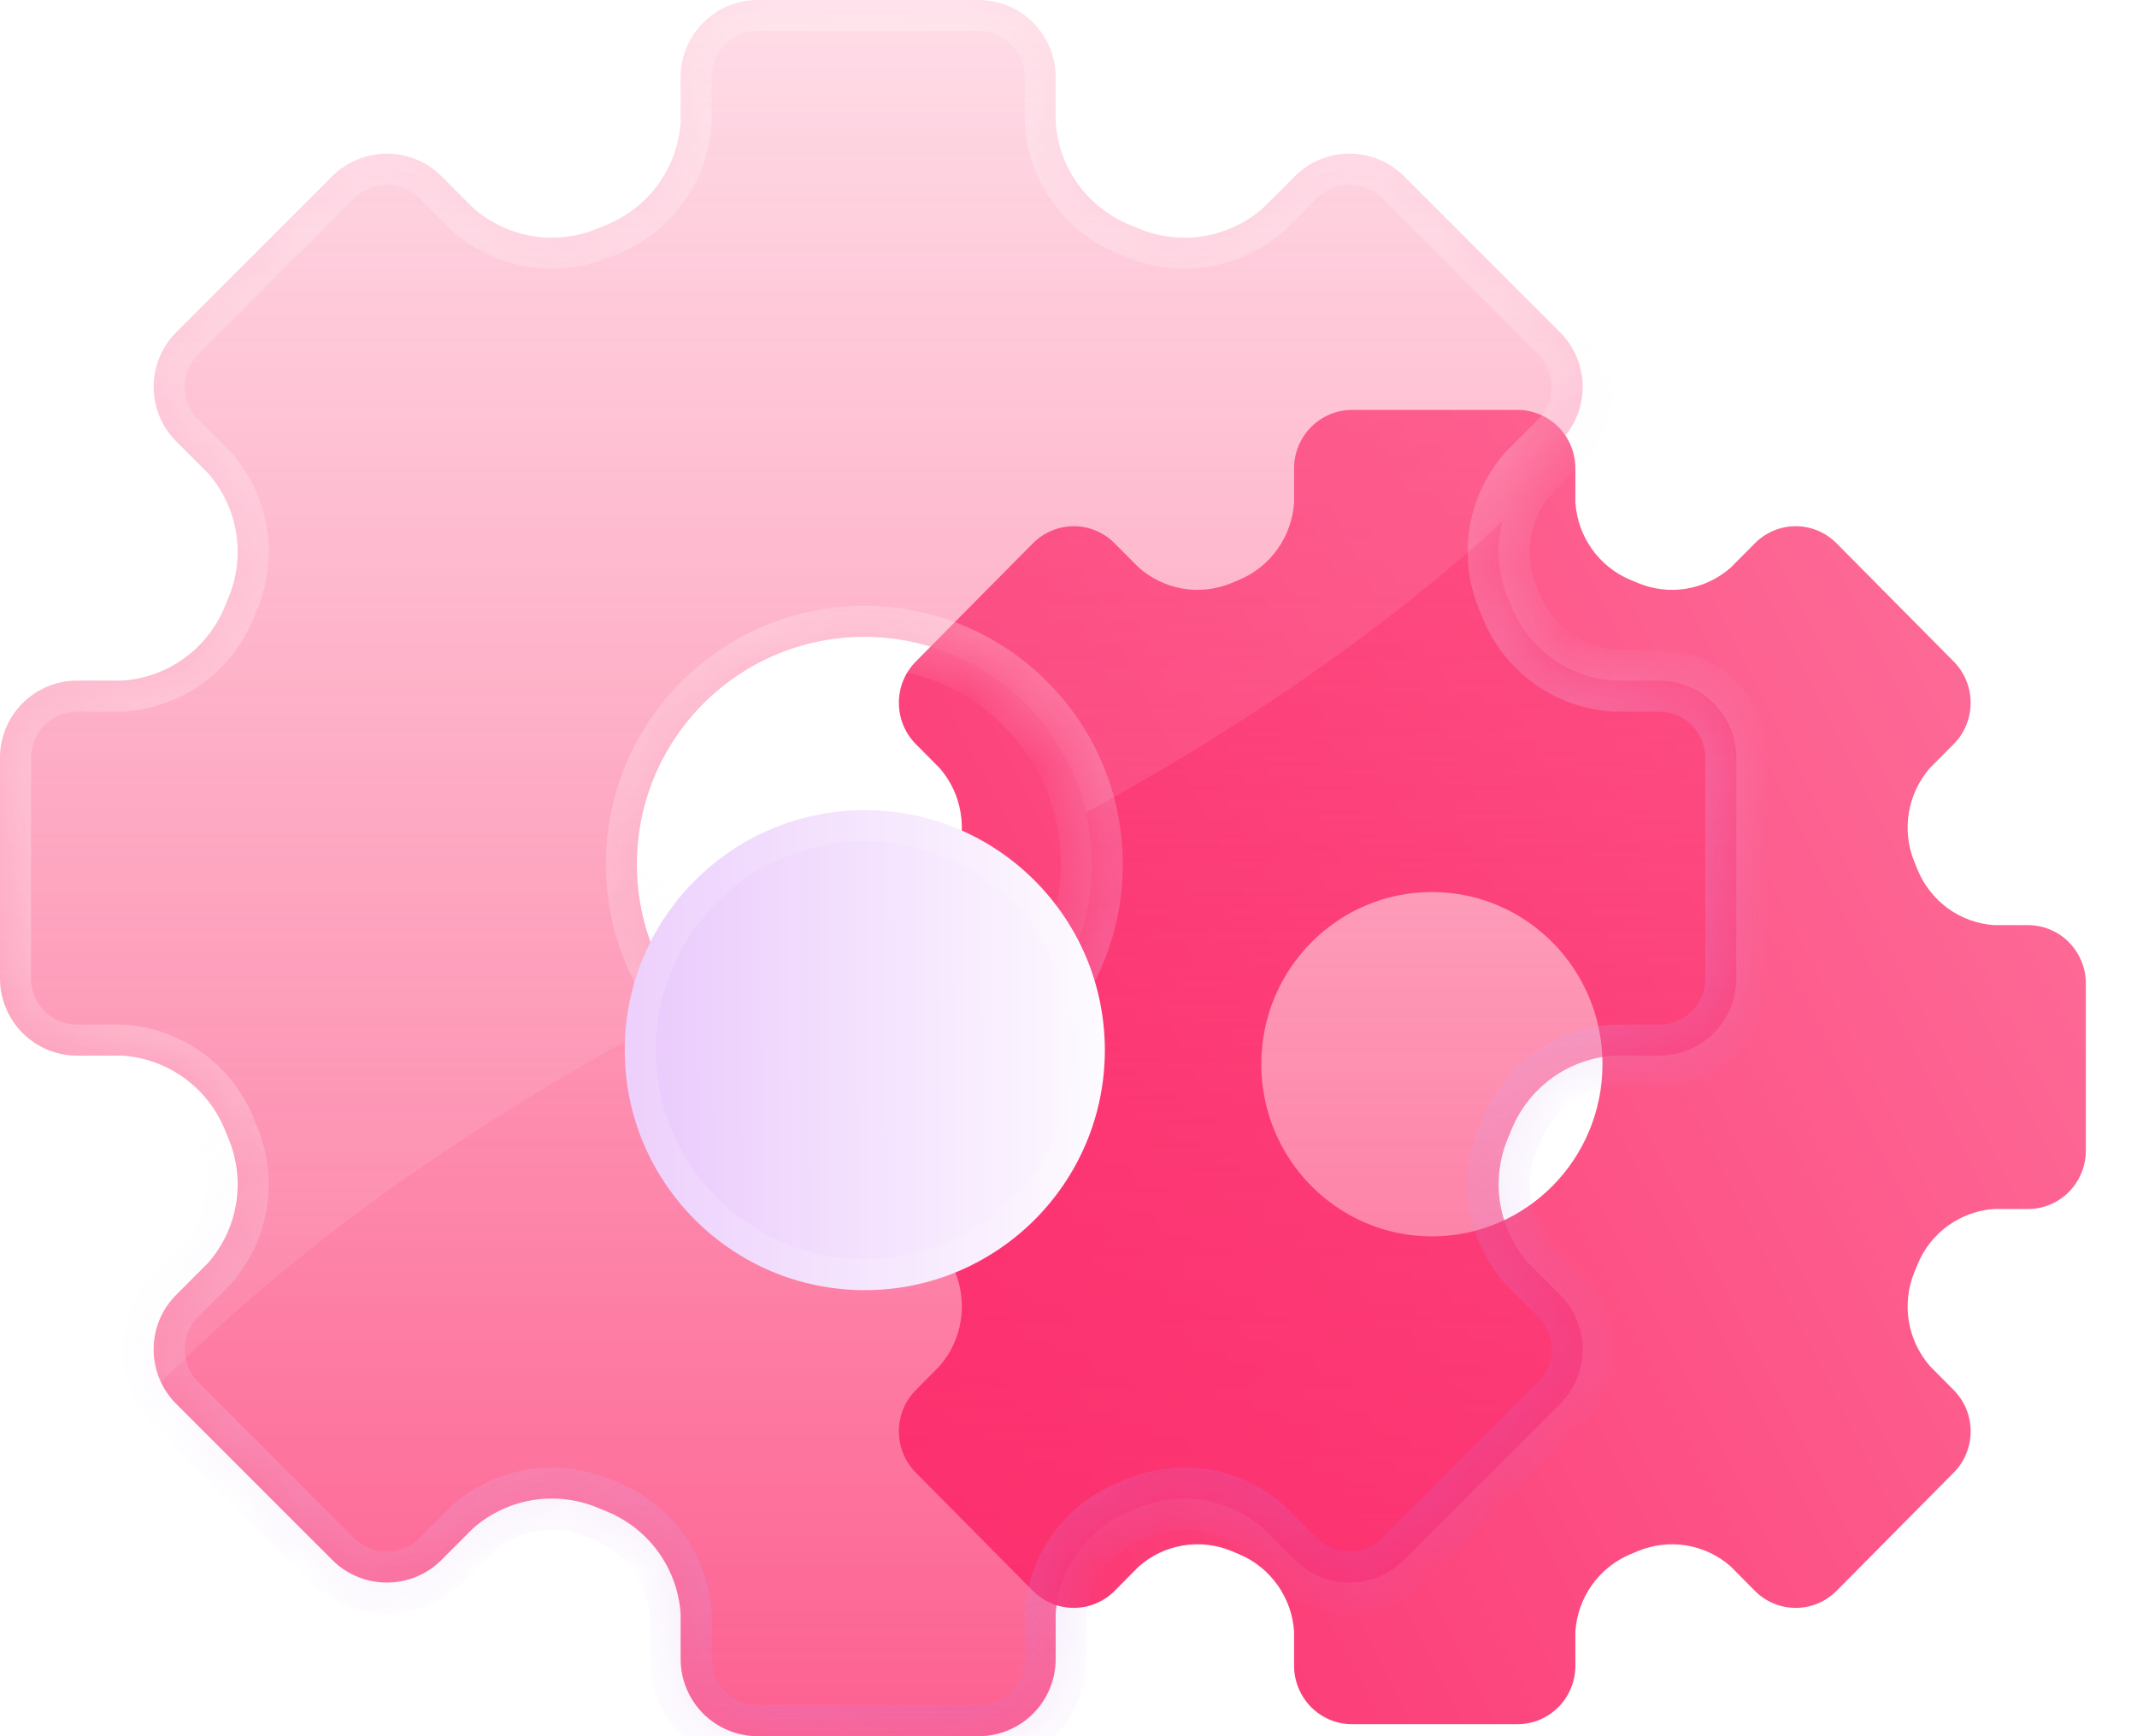 <svg width="32" height="26" viewBox="0 0 32 26" fill="none" xmlns="http://www.w3.org/2000/svg">
<path fill-rule="evenodd" clip-rule="evenodd" d="M29.861 13.854H30.368C30.598 13.854 30.818 13.946 30.98 14.11C31.143 14.274 31.234 14.496 31.234 14.728V17.23C31.234 17.462 31.143 17.684 30.98 17.849C30.818 18.013 30.598 18.105 30.368 18.105H29.861C29.613 18.121 29.374 18.208 29.171 18.354C28.968 18.5 28.811 18.7 28.715 18.932C28.699 18.972 28.682 19.012 28.666 19.051C28.571 19.283 28.543 19.538 28.583 19.786C28.624 20.034 28.733 20.265 28.896 20.454L29.255 20.816C29.418 20.98 29.509 21.202 29.509 21.434C29.509 21.666 29.418 21.889 29.255 22.053L27.502 23.822C27.34 23.986 27.119 24.078 26.89 24.078C26.66 24.078 26.439 23.986 26.277 23.822L25.918 23.46C25.731 23.294 25.502 23.185 25.256 23.144C25.01 23.103 24.758 23.132 24.528 23.227C24.489 23.244 24.45 23.26 24.41 23.276C24.18 23.373 23.982 23.533 23.837 23.737C23.692 23.941 23.607 24.183 23.59 24.433V24.945C23.59 25.177 23.499 25.399 23.337 25.563C23.174 25.727 22.953 25.82 22.724 25.82H20.245C20.015 25.82 19.795 25.727 19.632 25.563C19.47 25.399 19.378 25.177 19.378 24.945V24.433C19.362 24.183 19.276 23.942 19.131 23.737C18.987 23.533 18.788 23.373 18.558 23.276C18.519 23.26 18.48 23.244 18.441 23.227C18.21 23.131 17.958 23.103 17.713 23.144C17.467 23.185 17.238 23.294 17.051 23.46L16.692 23.822C16.53 23.986 16.309 24.078 16.079 24.078C15.85 24.078 15.629 23.986 15.466 23.822L13.714 22.053C13.551 21.889 13.46 21.666 13.46 21.434C13.46 21.202 13.551 20.98 13.714 20.816L14.072 20.454C14.236 20.265 14.345 20.034 14.385 19.786C14.426 19.538 14.398 19.283 14.303 19.051C14.286 19.012 14.27 18.972 14.254 18.932C14.158 18.7 14 18.5 13.797 18.354C13.595 18.207 13.356 18.121 13.108 18.105H12.601C12.371 18.105 12.151 18.013 11.988 17.849C11.826 17.684 11.734 17.462 11.734 17.23V14.728C11.734 14.496 11.826 14.274 11.988 14.11C12.151 13.946 12.371 13.854 12.601 13.854H13.108C13.356 13.837 13.595 13.751 13.798 13.604C14 13.458 14.158 13.258 14.254 13.026C14.27 12.986 14.286 12.947 14.303 12.907C14.398 12.675 14.426 12.421 14.385 12.173C14.345 11.925 14.236 11.693 14.072 11.504L13.714 11.143C13.551 10.979 13.46 10.756 13.46 10.524C13.46 10.292 13.551 10.07 13.714 9.906L15.466 8.137C15.629 7.973 15.85 7.88 16.079 7.88C16.309 7.88 16.53 7.973 16.692 8.137L17.051 8.498C17.238 8.664 17.467 8.773 17.713 8.815C17.958 8.856 18.21 8.827 18.441 8.731C18.48 8.714 18.519 8.698 18.558 8.682C18.788 8.585 18.987 8.426 19.131 8.221C19.276 8.017 19.362 7.776 19.378 7.525V7.014C19.378 6.782 19.47 6.559 19.632 6.395C19.795 6.231 20.015 6.139 20.245 6.139H22.724C22.954 6.139 23.174 6.231 23.337 6.395C23.499 6.559 23.59 6.782 23.59 7.014V7.525C23.607 7.776 23.692 8.017 23.837 8.221C23.982 8.426 24.181 8.585 24.41 8.682C24.45 8.698 24.489 8.714 24.528 8.731C24.758 8.827 25.01 8.856 25.256 8.815C25.502 8.773 25.731 8.664 25.918 8.498L26.277 8.137C26.439 7.973 26.66 7.88 26.89 7.88C27.119 7.88 27.34 7.973 27.502 8.137L29.255 9.906C29.418 10.07 29.509 10.292 29.509 10.524C29.509 10.756 29.418 10.979 29.255 11.143L28.896 11.504C28.733 11.694 28.624 11.925 28.583 12.173C28.543 12.421 28.571 12.675 28.666 12.907C28.672 12.923 28.679 12.938 28.685 12.953C28.695 12.978 28.705 13.002 28.715 13.026C28.811 13.258 28.969 13.458 29.171 13.605C29.374 13.751 29.613 13.837 29.861 13.854ZM21.442 18.515C22.853 18.515 23.996 17.36 23.996 15.936C23.996 14.512 22.853 13.358 21.442 13.358C20.031 13.358 18.887 14.512 18.887 15.936C18.887 17.36 20.031 18.515 21.442 18.515Z" fill="url(#paint0_linear_110_801)"/>
<g filter="url(#filter0_bi_110_801)">
<mask id="path-2-inside-1_110_801" fill="white">
<path fill-rule="evenodd" clip-rule="evenodd" d="M24.169 10.192H24.845C25.151 10.192 25.445 10.314 25.662 10.53C25.878 10.747 26 11.041 26 11.348V14.652C26 14.959 25.878 15.253 25.662 15.47C25.445 15.686 25.151 15.808 24.845 15.808H24.169C23.837 15.83 23.519 15.944 23.249 16.137C22.979 16.33 22.768 16.595 22.64 16.901C22.619 16.954 22.597 17.006 22.575 17.058C22.449 17.365 22.411 17.701 22.465 18.029C22.52 18.356 22.664 18.662 22.883 18.912L23.361 19.39C23.578 19.606 23.699 19.9 23.699 20.207C23.699 20.513 23.578 20.807 23.361 21.024L21.024 23.361C20.807 23.578 20.513 23.699 20.207 23.699C19.9 23.699 19.606 23.578 19.39 23.361L18.912 22.883C18.662 22.664 18.356 22.52 18.029 22.465C17.701 22.411 17.365 22.449 17.058 22.575C17.006 22.597 16.954 22.619 16.901 22.64C16.595 22.768 16.33 22.979 16.137 23.249C15.944 23.519 15.83 23.837 15.808 24.169V24.845C15.808 25.151 15.686 25.445 15.47 25.662C15.253 25.878 14.959 26 14.652 26H11.348C11.041 26 10.747 25.878 10.53 25.662C10.314 25.445 10.192 25.151 10.192 24.845V24.169C10.17 23.837 10.056 23.519 9.863 23.249C9.67 22.979 9.405 22.768 9.099 22.64C9.046 22.619 8.994 22.597 8.942 22.575C8.635 22.449 8.299 22.411 7.971 22.465C7.644 22.52 7.338 22.664 7.088 22.883L6.61 23.361C6.394 23.578 6.1 23.699 5.793 23.699C5.487 23.699 5.193 23.578 4.976 23.361L2.639 21.024C2.422 20.807 2.301 20.513 2.301 20.207C2.301 19.9 2.422 19.606 2.639 19.39L3.117 18.912C3.336 18.662 3.48 18.356 3.535 18.029C3.589 17.701 3.551 17.365 3.425 17.058V17.058C3.403 17.006 3.381 16.954 3.36 16.901C3.232 16.595 3.021 16.33 2.751 16.137C2.481 15.944 2.162 15.83 1.831 15.808H1.155C0.849 15.808 0.555 15.686 0.339 15.47C0.122 15.253 0 14.959 0 14.652V11.348C0 11.041 0.122 10.747 0.339 10.53C0.555 10.314 0.849 10.192 1.155 10.192H1.831C2.162 10.17 2.481 10.056 2.751 9.863C3.021 9.67 3.232 9.405 3.36 9.099C3.381 9.046 3.403 8.994 3.425 8.942C3.551 8.635 3.589 8.299 3.535 7.971C3.48 7.644 3.336 7.338 3.117 7.088L2.639 6.61C2.422 6.394 2.301 6.1 2.301 5.793C2.301 5.487 2.422 5.193 2.639 4.976L4.976 2.639C5.193 2.422 5.487 2.301 5.793 2.301C6.1 2.301 6.394 2.422 6.61 2.639L7.088 3.117C7.338 3.336 7.644 3.48 7.971 3.535C8.299 3.589 8.635 3.551 8.942 3.425C8.994 3.403 9.046 3.381 9.099 3.36C9.405 3.232 9.67 3.021 9.863 2.751C10.056 2.481 10.17 2.162 10.192 1.831V1.155C10.192 0.849 10.314 0.555 10.53 0.339C10.747 0.122 11.041 0 11.348 0H14.652C14.959 0 15.253 0.122 15.47 0.339C15.686 0.555 15.808 0.849 15.808 1.155V1.831C15.83 2.162 15.944 2.481 16.137 2.751C16.33 3.021 16.595 3.232 16.901 3.36C16.954 3.381 17.006 3.403 17.058 3.425C17.365 3.551 17.701 3.589 18.029 3.535C18.356 3.48 18.662 3.336 18.912 3.117L19.39 2.639C19.606 2.422 19.9 2.301 20.207 2.301C20.513 2.301 20.807 2.422 21.024 2.639L23.361 4.976C23.578 5.193 23.699 5.487 23.699 5.793C23.699 6.1 23.578 6.394 23.361 6.61L22.883 7.088C22.664 7.338 22.52 7.644 22.465 7.971C22.411 8.299 22.449 8.635 22.575 8.942V8.942C22.584 8.962 22.592 8.982 22.601 9.003C22.614 9.035 22.627 9.067 22.64 9.099C22.768 9.405 22.979 9.67 23.249 9.863C23.519 10.056 23.837 10.17 24.169 10.192ZM12.943 16.349C14.824 16.349 16.349 14.824 16.349 12.943C16.349 11.062 14.824 9.537 12.943 9.537C11.062 9.537 9.537 11.062 9.537 12.943C9.537 14.824 11.062 16.349 12.943 16.349Z"/>
</mask>
<path fill-rule="evenodd" clip-rule="evenodd" d="M24.169 10.192H24.845C25.151 10.192 25.445 10.314 25.662 10.53C25.878 10.747 26 11.041 26 11.348V14.652C26 14.959 25.878 15.253 25.662 15.47C25.445 15.686 25.151 15.808 24.845 15.808H24.169C23.837 15.83 23.519 15.944 23.249 16.137C22.979 16.33 22.768 16.595 22.64 16.901C22.619 16.954 22.597 17.006 22.575 17.058C22.449 17.365 22.411 17.701 22.465 18.029C22.52 18.356 22.664 18.662 22.883 18.912L23.361 19.39C23.578 19.606 23.699 19.9 23.699 20.207C23.699 20.513 23.578 20.807 23.361 21.024L21.024 23.361C20.807 23.578 20.513 23.699 20.207 23.699C19.9 23.699 19.606 23.578 19.39 23.361L18.912 22.883C18.662 22.664 18.356 22.52 18.029 22.465C17.701 22.411 17.365 22.449 17.058 22.575C17.006 22.597 16.954 22.619 16.901 22.64C16.595 22.768 16.33 22.979 16.137 23.249C15.944 23.519 15.83 23.837 15.808 24.169V24.845C15.808 25.151 15.686 25.445 15.47 25.662C15.253 25.878 14.959 26 14.652 26H11.348C11.041 26 10.747 25.878 10.53 25.662C10.314 25.445 10.192 25.151 10.192 24.845V24.169C10.17 23.837 10.056 23.519 9.863 23.249C9.67 22.979 9.405 22.768 9.099 22.64C9.046 22.619 8.994 22.597 8.942 22.575C8.635 22.449 8.299 22.411 7.971 22.465C7.644 22.52 7.338 22.664 7.088 22.883L6.61 23.361C6.394 23.578 6.1 23.699 5.793 23.699C5.487 23.699 5.193 23.578 4.976 23.361L2.639 21.024C2.422 20.807 2.301 20.513 2.301 20.207C2.301 19.9 2.422 19.606 2.639 19.39L3.117 18.912C3.336 18.662 3.48 18.356 3.535 18.029C3.589 17.701 3.551 17.365 3.425 17.058V17.058C3.403 17.006 3.381 16.954 3.36 16.901C3.232 16.595 3.021 16.33 2.751 16.137C2.481 15.944 2.162 15.83 1.831 15.808H1.155C0.849 15.808 0.555 15.686 0.339 15.47C0.122 15.253 0 14.959 0 14.652V11.348C0 11.041 0.122 10.747 0.339 10.53C0.555 10.314 0.849 10.192 1.155 10.192H1.831C2.162 10.17 2.481 10.056 2.751 9.863C3.021 9.67 3.232 9.405 3.36 9.099C3.381 9.046 3.403 8.994 3.425 8.942C3.551 8.635 3.589 8.299 3.535 7.971C3.48 7.644 3.336 7.338 3.117 7.088L2.639 6.61C2.422 6.394 2.301 6.1 2.301 5.793C2.301 5.487 2.422 5.193 2.639 4.976L4.976 2.639C5.193 2.422 5.487 2.301 5.793 2.301C6.1 2.301 6.394 2.422 6.61 2.639L7.088 3.117C7.338 3.336 7.644 3.48 7.971 3.535C8.299 3.589 8.635 3.551 8.942 3.425C8.994 3.403 9.046 3.381 9.099 3.36C9.405 3.232 9.67 3.021 9.863 2.751C10.056 2.481 10.17 2.162 10.192 1.831V1.155C10.192 0.849 10.314 0.555 10.53 0.339C10.747 0.122 11.041 0 11.348 0H14.652C14.959 0 15.253 0.122 15.47 0.339C15.686 0.555 15.808 0.849 15.808 1.155V1.831C15.83 2.162 15.944 2.481 16.137 2.751C16.33 3.021 16.595 3.232 16.901 3.36C16.954 3.381 17.006 3.403 17.058 3.425C17.365 3.551 17.701 3.589 18.029 3.535C18.356 3.48 18.662 3.336 18.912 3.117L19.39 2.639C19.606 2.422 19.9 2.301 20.207 2.301C20.513 2.301 20.807 2.422 21.024 2.639L23.361 4.976C23.578 5.193 23.699 5.487 23.699 5.793C23.699 6.1 23.578 6.394 23.361 6.61L22.883 7.088C22.664 7.338 22.52 7.644 22.465 7.971C22.411 8.299 22.449 8.635 22.575 8.942V8.942C22.584 8.962 22.592 8.982 22.601 9.003C22.614 9.035 22.627 9.067 22.64 9.099C22.768 9.405 22.979 9.67 23.249 9.863C23.519 10.056 23.837 10.17 24.169 10.192ZM12.943 16.349C14.824 16.349 16.349 14.824 16.349 12.943C16.349 11.062 14.824 9.537 12.943 9.537C11.062 9.537 9.537 11.062 9.537 12.943C9.537 14.824 11.062 16.349 12.943 16.349Z" fill="url(#paint1_linear_110_801)"/>
<path fill-rule="evenodd" clip-rule="evenodd" d="M24.169 10.192H24.845C25.151 10.192 25.445 10.314 25.662 10.53C25.878 10.747 26 11.041 26 11.348V14.652C26 14.959 25.878 15.253 25.662 15.47C25.445 15.686 25.151 15.808 24.845 15.808H24.169C23.837 15.83 23.519 15.944 23.249 16.137C22.979 16.33 22.768 16.595 22.64 16.901C22.619 16.954 22.597 17.006 22.575 17.058C22.449 17.365 22.411 17.701 22.465 18.029C22.52 18.356 22.664 18.662 22.883 18.912L23.361 19.39C23.578 19.606 23.699 19.9 23.699 20.207C23.699 20.513 23.578 20.807 23.361 21.024L21.024 23.361C20.807 23.578 20.513 23.699 20.207 23.699C19.9 23.699 19.606 23.578 19.39 23.361L18.912 22.883C18.662 22.664 18.356 22.52 18.029 22.465C17.701 22.411 17.365 22.449 17.058 22.575C17.006 22.597 16.954 22.619 16.901 22.64C16.595 22.768 16.33 22.979 16.137 23.249C15.944 23.519 15.83 23.837 15.808 24.169V24.845C15.808 25.151 15.686 25.445 15.47 25.662C15.253 25.878 14.959 26 14.652 26H11.348C11.041 26 10.747 25.878 10.53 25.662C10.314 25.445 10.192 25.151 10.192 24.845V24.169C10.17 23.837 10.056 23.519 9.863 23.249C9.67 22.979 9.405 22.768 9.099 22.64C9.046 22.619 8.994 22.597 8.942 22.575C8.635 22.449 8.299 22.411 7.971 22.465C7.644 22.52 7.338 22.664 7.088 22.883L6.61 23.361C6.394 23.578 6.1 23.699 5.793 23.699C5.487 23.699 5.193 23.578 4.976 23.361L2.639 21.024C2.422 20.807 2.301 20.513 2.301 20.207C2.301 19.9 2.422 19.606 2.639 19.39L3.117 18.912C3.336 18.662 3.48 18.356 3.535 18.029C3.589 17.701 3.551 17.365 3.425 17.058V17.058C3.403 17.006 3.381 16.954 3.36 16.901C3.232 16.595 3.021 16.33 2.751 16.137C2.481 15.944 2.162 15.83 1.831 15.808H1.155C0.849 15.808 0.555 15.686 0.339 15.47C0.122 15.253 0 14.959 0 14.652V11.348C0 11.041 0.122 10.747 0.339 10.53C0.555 10.314 0.849 10.192 1.155 10.192H1.831C2.162 10.17 2.481 10.056 2.751 9.863C3.021 9.67 3.232 9.405 3.36 9.099C3.381 9.046 3.403 8.994 3.425 8.942C3.551 8.635 3.589 8.299 3.535 7.971C3.48 7.644 3.336 7.338 3.117 7.088L2.639 6.61C2.422 6.394 2.301 6.1 2.301 5.793C2.301 5.487 2.422 5.193 2.639 4.976L4.976 2.639C5.193 2.422 5.487 2.301 5.793 2.301C6.1 2.301 6.394 2.422 6.61 2.639L7.088 3.117C7.338 3.336 7.644 3.48 7.971 3.535C8.299 3.589 8.635 3.551 8.942 3.425C8.994 3.403 9.046 3.381 9.099 3.36C9.405 3.232 9.67 3.021 9.863 2.751C10.056 2.481 10.17 2.162 10.192 1.831V1.155C10.192 0.849 10.314 0.555 10.53 0.339C10.747 0.122 11.041 0 11.348 0H14.652C14.959 0 15.253 0.122 15.47 0.339C15.686 0.555 15.808 0.849 15.808 1.155V1.831C15.83 2.162 15.944 2.481 16.137 2.751C16.33 3.021 16.595 3.232 16.901 3.36C16.954 3.381 17.006 3.403 17.058 3.425C17.365 3.551 17.701 3.589 18.029 3.535C18.356 3.48 18.662 3.336 18.912 3.117L19.39 2.639C19.606 2.422 19.9 2.301 20.207 2.301C20.513 2.301 20.807 2.422 21.024 2.639L23.361 4.976C23.578 5.193 23.699 5.487 23.699 5.793C23.699 6.1 23.578 6.394 23.361 6.61L22.883 7.088C22.664 7.338 22.52 7.644 22.465 7.971C22.411 8.299 22.449 8.635 22.575 8.942V8.942C22.584 8.962 22.592 8.982 22.601 9.003C22.614 9.035 22.627 9.067 22.64 9.099C22.768 9.405 22.979 9.67 23.249 9.863C23.519 10.056 23.837 10.17 24.169 10.192ZM12.943 16.349C14.824 16.349 16.349 14.824 16.349 12.943C16.349 11.062 14.824 9.537 12.943 9.537C11.062 9.537 9.537 11.062 9.537 12.943C9.537 14.824 11.062 16.349 12.943 16.349Z" stroke="url(#paint2_linear_110_801)" stroke-width="0.929" mask="url(#path-2-inside-1_110_801)"/>
</g>
<path d="M22.501 7.807C22.571 7.542 22.701 7.296 22.883 7.088L23.361 6.61C23.578 6.394 23.699 6.1 23.699 5.793C23.699 5.487 23.578 5.193 23.361 4.976L21.024 2.639C20.807 2.422 20.513 2.301 20.207 2.301C19.9 2.301 19.606 2.422 19.39 2.639L18.912 3.117C18.662 3.336 18.356 3.48 18.029 3.535C17.701 3.589 17.365 3.551 17.058 3.425C17.006 3.403 16.954 3.381 16.901 3.36C16.595 3.232 16.33 3.021 16.137 2.751C15.944 2.481 15.83 2.162 15.808 1.831V1.155C15.808 0.849 15.686 0.555 15.47 0.339C15.253 0.122 14.959 0 14.652 0H11.348C11.041 0 10.747 0.122 10.53 0.339C10.314 0.555 10.192 0.849 10.192 1.155V1.831C10.17 2.162 10.056 2.481 9.863 2.751C9.67 3.021 9.405 3.232 9.099 3.36C9.046 3.381 8.994 3.403 8.942 3.425C8.635 3.551 8.299 3.589 7.971 3.535C7.644 3.48 7.338 3.336 7.088 3.117L6.61 2.639C6.394 2.422 6.1 2.301 5.793 2.301C5.487 2.301 5.193 2.422 4.976 2.639L2.639 4.976C2.422 5.193 2.301 5.487 2.301 5.793C2.301 6.1 2.422 6.394 2.639 6.61L3.117 7.088C3.336 7.338 3.48 7.644 3.535 7.971C3.589 8.299 3.551 8.635 3.425 8.942C3.403 8.994 3.381 9.046 3.36 9.099C3.232 9.405 3.021 9.67 2.751 9.863C2.481 10.056 2.162 10.17 1.831 10.192H1.155C0.849 10.192 0.555 10.314 0.339 10.53C0.122 10.747 0 11.041 0 11.348V14.652C0 14.959 0.122 15.253 0.339 15.47C0.555 15.686 0.849 15.808 1.155 15.808H1.831C2.162 15.83 2.481 15.944 2.751 16.137C3.021 16.33 3.232 16.595 3.36 16.901C3.381 16.954 3.403 17.006 3.425 17.058V17.058C3.551 17.365 3.589 17.701 3.535 18.029C3.48 18.356 3.336 18.662 3.117 18.912L2.639 19.39C2.422 19.606 2.301 19.9 2.301 20.207C2.301 20.379 2.339 20.548 2.412 20.701C4.178 18.913 6.7 16.976 10.299 15.09C9.823 14.504 9.537 13.757 9.537 12.943C9.537 11.062 11.062 9.537 12.943 9.537C14.558 9.537 15.91 10.66 16.261 12.168C18.92 10.716 20.95 9.232 22.501 7.807Z" fill="white" fill-opacity="0.09"/>
<g filter="url(#filter1_d_110_801)">
<path d="M16.544 12.94C16.544 14.925 14.934 16.534 12.95 16.534C10.965 16.534 9.355 14.925 9.355 12.94C9.355 10.955 10.965 9.346 12.95 9.346C14.934 9.346 16.544 10.955 16.544 12.94Z" fill="url(#paint3_linear_110_801)"/>
<path d="M16.311 12.94C16.311 14.797 14.806 16.302 12.95 16.302C11.093 16.302 9.588 14.797 9.588 12.94C9.588 11.083 11.093 9.578 12.95 9.578C14.806 9.578 16.311 11.083 16.311 12.94Z" stroke="white" stroke-opacity="0.14" stroke-width="0.464"/>
</g>
<defs>
<filter id="filter0_bi_110_801" x="-7.893" y="-7.893" width="41.786" height="41.786" filterUnits="userSpaceOnUse" color-interpolation-filters="sRGB">
<feFlood flood-opacity="0" result="BackgroundImageFix"/>
<feGaussianBlur in="BackgroundImageFix" stdDeviation="3.946"/>
<feComposite in2="SourceAlpha" operator="in" result="effect1_backgroundBlur_110_801"/>
<feBlend mode="normal" in="SourceGraphic" in2="effect1_backgroundBlur_110_801" result="shape"/>
<feColorMatrix in="SourceAlpha" type="matrix" values="0 0 0 0 0 0 0 0 0 0 0 0 0 0 0 0 0 0 127 0" result="hardAlpha"/>
<feOffset/>
<feGaussianBlur stdDeviation="0.929"/>
<feComposite in2="hardAlpha" operator="arithmetic" k2="-1" k3="1"/>
<feColorMatrix type="matrix" values="0 0 0 0 1 0 0 0 0 1 0 0 0 0 1 0 0 0 0.63 0"/>
<feBlend mode="normal" in2="shape" result="effect2_innerShadow_110_801"/>
</filter>
<filter id="filter1_d_110_801" x="6.57" y="9.346" width="12.759" height="12.759" filterUnits="userSpaceOnUse" color-interpolation-filters="sRGB">
<feFlood flood-opacity="0" result="BackgroundImageFix"/>
<feColorMatrix in="SourceAlpha" type="matrix" values="0 0 0 0 0 0 0 0 0 0 0 0 0 0 0 0 0 0 127 0" result="hardAlpha"/>
<feOffset dy="2.786"/>
<feGaussianBlur stdDeviation="1.393"/>
<feComposite in2="hardAlpha" operator="out"/>
<feColorMatrix type="matrix" values="0 0 0 0 0.635 0 0 0 0 0.294 0 0 0 0 0.894 0 0 0 0.27 0"/>
<feBlend mode="normal" in2="BackgroundImageFix" result="effect1_dropShadow_110_801"/>
<feBlend mode="normal" in="SourceGraphic" in2="effect1_dropShadow_110_801" result="shape"/>
</filter>
<linearGradient id="paint0_linear_110_801" x1="25.111" y1="1.641" x2="4.918" y2="11.84" gradientUnits="userSpaceOnUse">
<stop stop-color="#FD6996"/>
<stop offset="0.978" stop-color="#FC2E6D"/>
</linearGradient>
<linearGradient id="paint1_linear_110_801" x1="13" y1="-2.67133e-07" x2="13" y2="26.6" gradientUnits="userSpaceOnUse">
<stop stop-color="#FC2E6D" stop-opacity="0.18"/>
<stop offset="1" stop-color="#FC2E6D" stop-opacity="0.77"/>
</linearGradient>
<linearGradient id="paint2_linear_110_801" x1="5.348" y1="4.752" x2="19.154" y2="28.592" gradientUnits="userSpaceOnUse">
<stop offset="0.331" stop-color="white" stop-opacity="0.26"/>
<stop offset="1" stop-color="#AB4BE4" stop-opacity="0.16"/>
</linearGradient>
<linearGradient id="paint3_linear_110_801" x1="9.17" y1="14.547" x2="16.816" y2="14.509" gradientUnits="userSpaceOnUse">
<stop stop-color="#E9C7FC"/>
<stop offset="1" stop-color="#FEFCFF"/>
</linearGradient>
</defs>
</svg>
